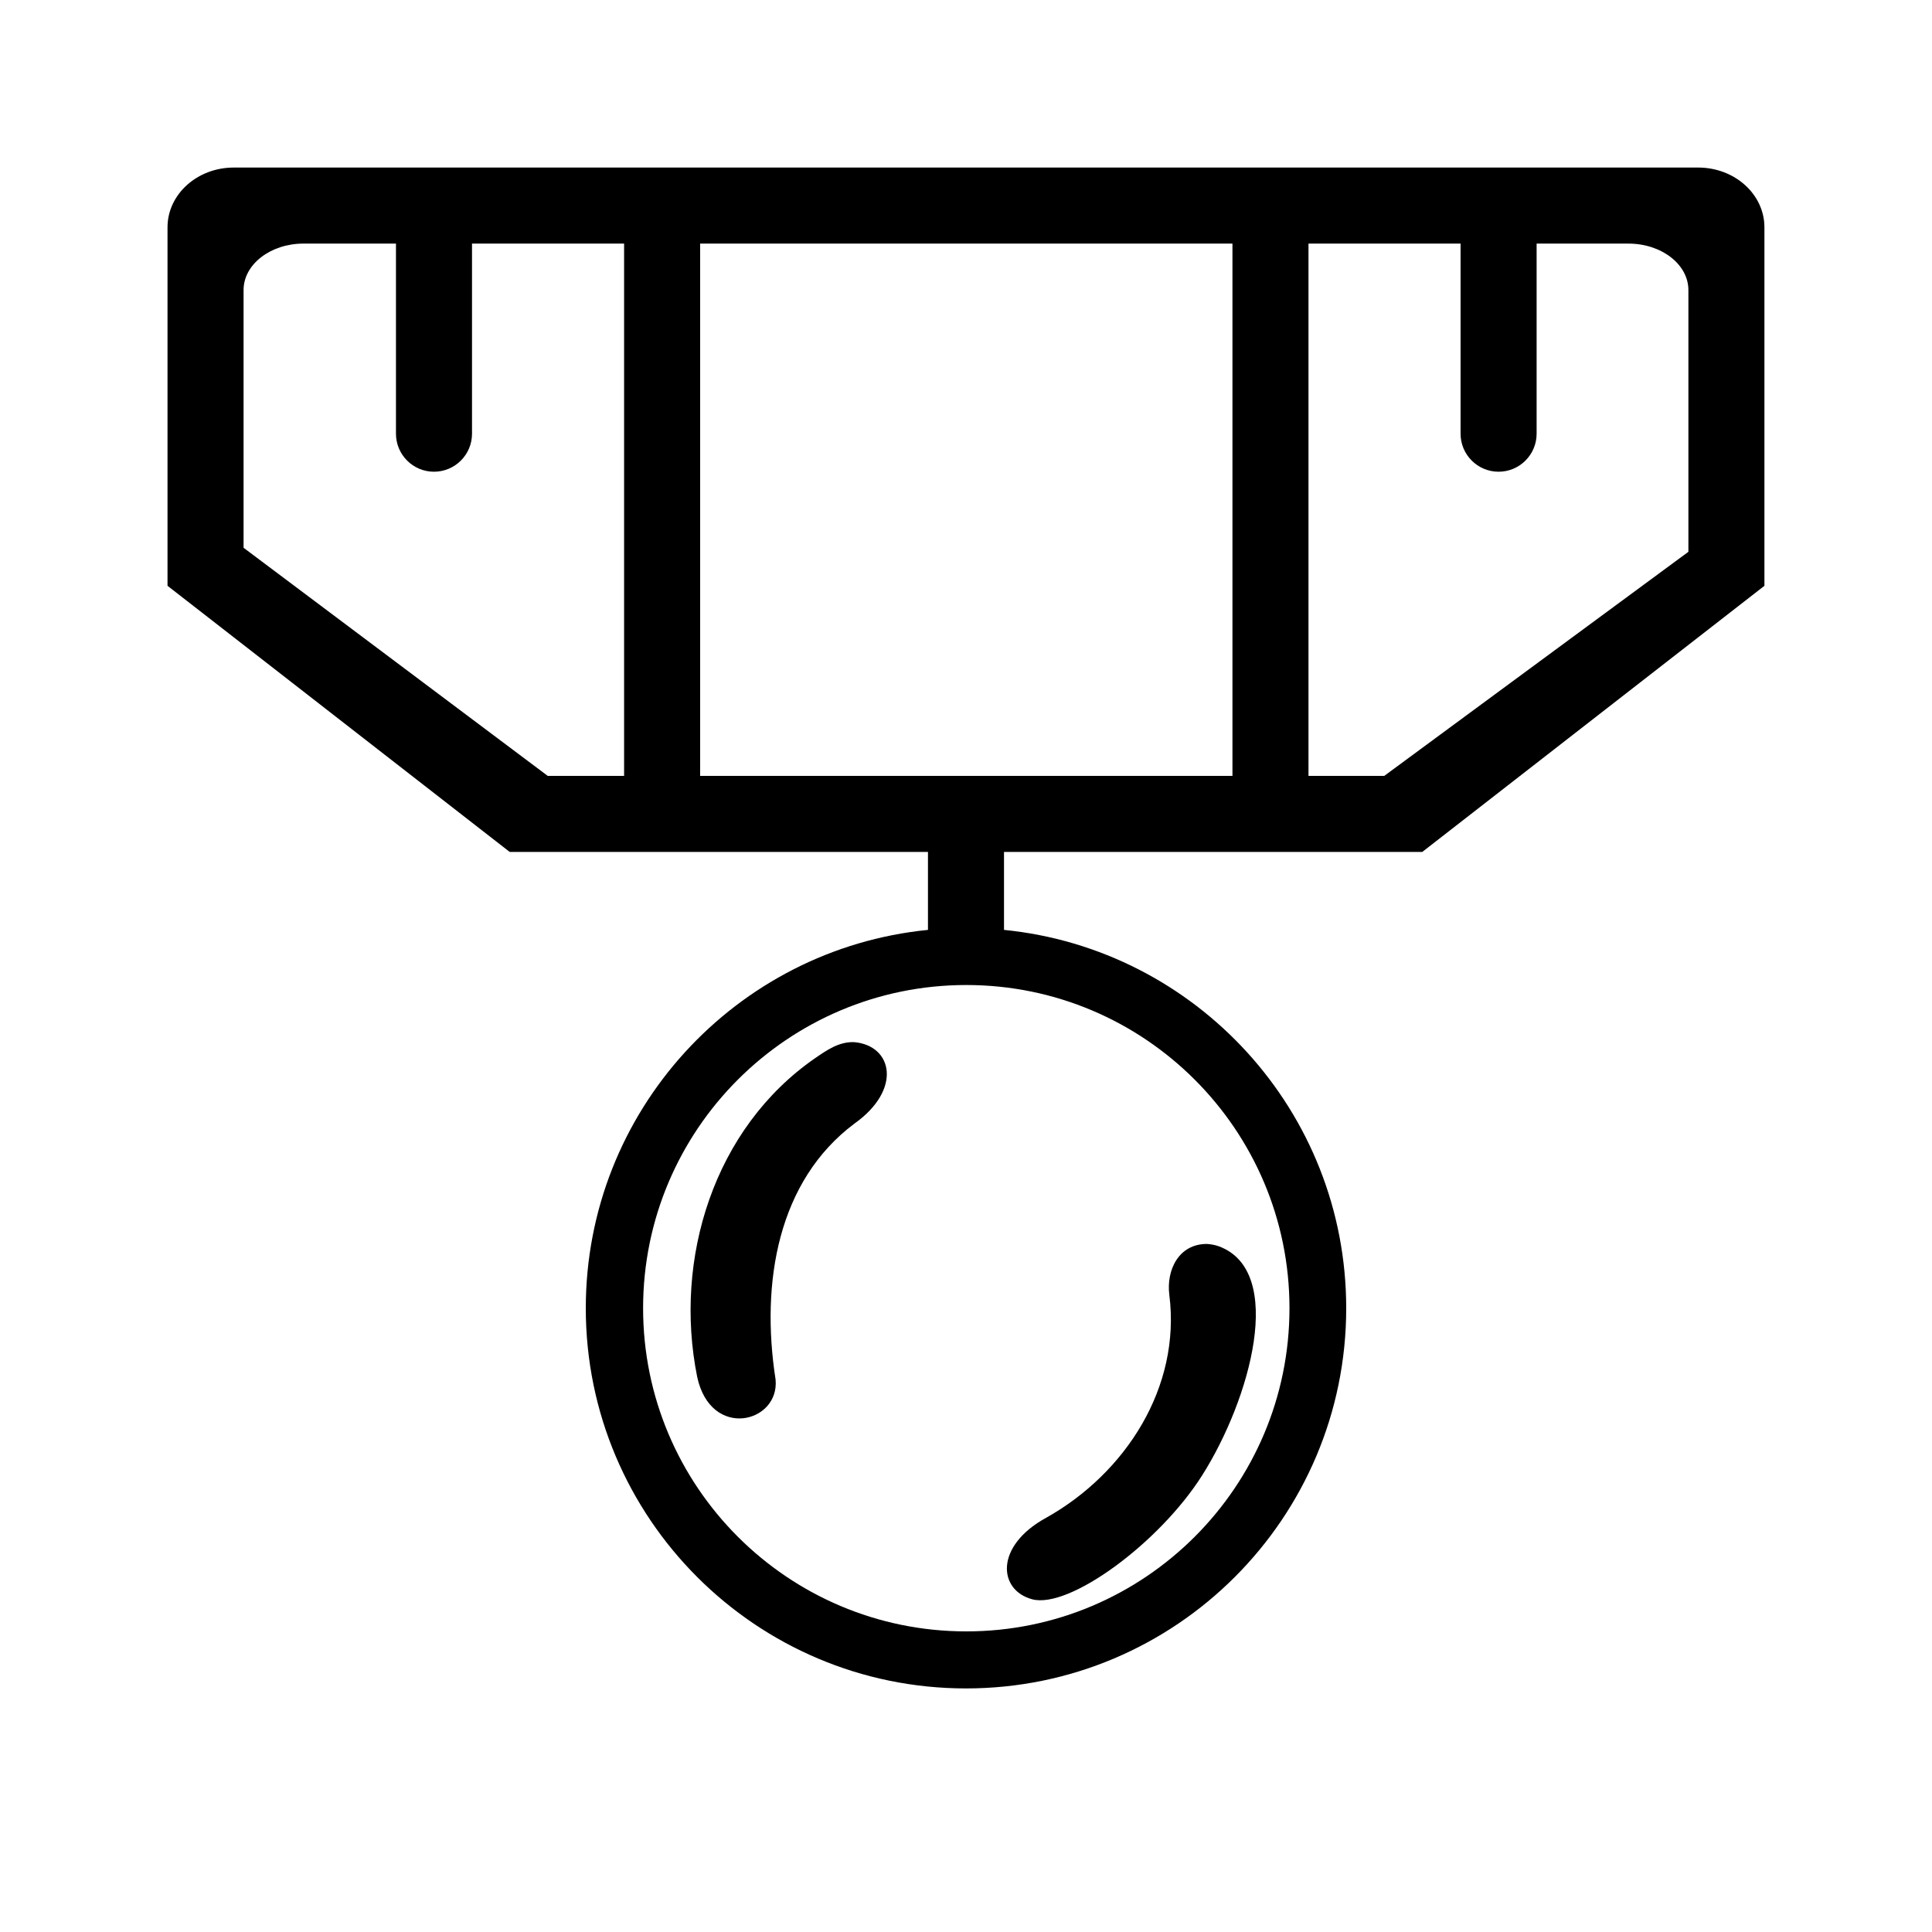 <?xml version="1.0" encoding="UTF-8"?>
<!-- Uploaded to: ICON Repo, www.iconrepo.com, Generator: ICON Repo Mixer Tools -->
<svg fill="#000000" width="800px" height="800px" version="1.1" viewBox="144 144 512 512" xmlns="http://www.w3.org/2000/svg">
 <path d="m389.92 390.43v-20.656h20.152v20.656c50.887 5.059 90.688 48.043 90.688 100.26 0 55.621-45.145 100.76-100.76 100.76-55.621 0-100.76-45.141-100.76-100.76 0-52.215 39.801-95.199 90.684-100.26zm10.156 14.609c47.277 0 85.648 38.371 85.648 85.648s-38.371 85.648-85.648 85.648-85.648-38.371-85.648-85.648 38.371-85.648 85.648-85.648zm63.805 68.621c1.086 0.078 2.156 0.262 3.184 0.645 17.691 6.609 8.301 40.527-4.516 60.738-11.426 17.996-35.227 35.367-44.98 32.789-9.086-2.398-10.016-14.148 3.711-21.625 21.039-11.809 35.707-34.602 32.605-59.027-0.848-6.668 2.539-13.562 9.996-13.52zm-93.508-53.484c10.176 0.906 12.797 12.555 0.02 21.621-20.191 15.137-24.867 41.918-20.859 67.773 1.129 11.547-17.168 16.102-20.773-0.684-6.289-31.258 4.41-65.898 31.254-84.461 3.082-2.113 6.289-4.391 10.359-4.25zm150.54-50.402h-241.83l-90.688-70.531v-95c0-8.746 7.859-15.84 17.555-15.84h388.09c9.691 0 17.551 7.094 17.551 15.84v95zm-211.52-161.22h-40.305v50.383c0 5.559-4.516 10.074-10.078 10.074s-10.074-4.516-10.074-10.074v-50.383h-24.508c-8.766 0-15.879 5.523-15.879 12.312v68.297l80.609 60.457h20.234zm161.22 0h-141.07v141.07h141.07zm104.95 0h-24.344v50.383c0 5.559-4.516 10.074-10.078 10.074s-10.074-4.516-10.074-10.074v-50.383h-40.305v141.07h20.07l80.609-59.391v-69.363c0-6.789-7.113-12.312-15.879-12.312z" fill-rule="evenodd"/>
</svg>
